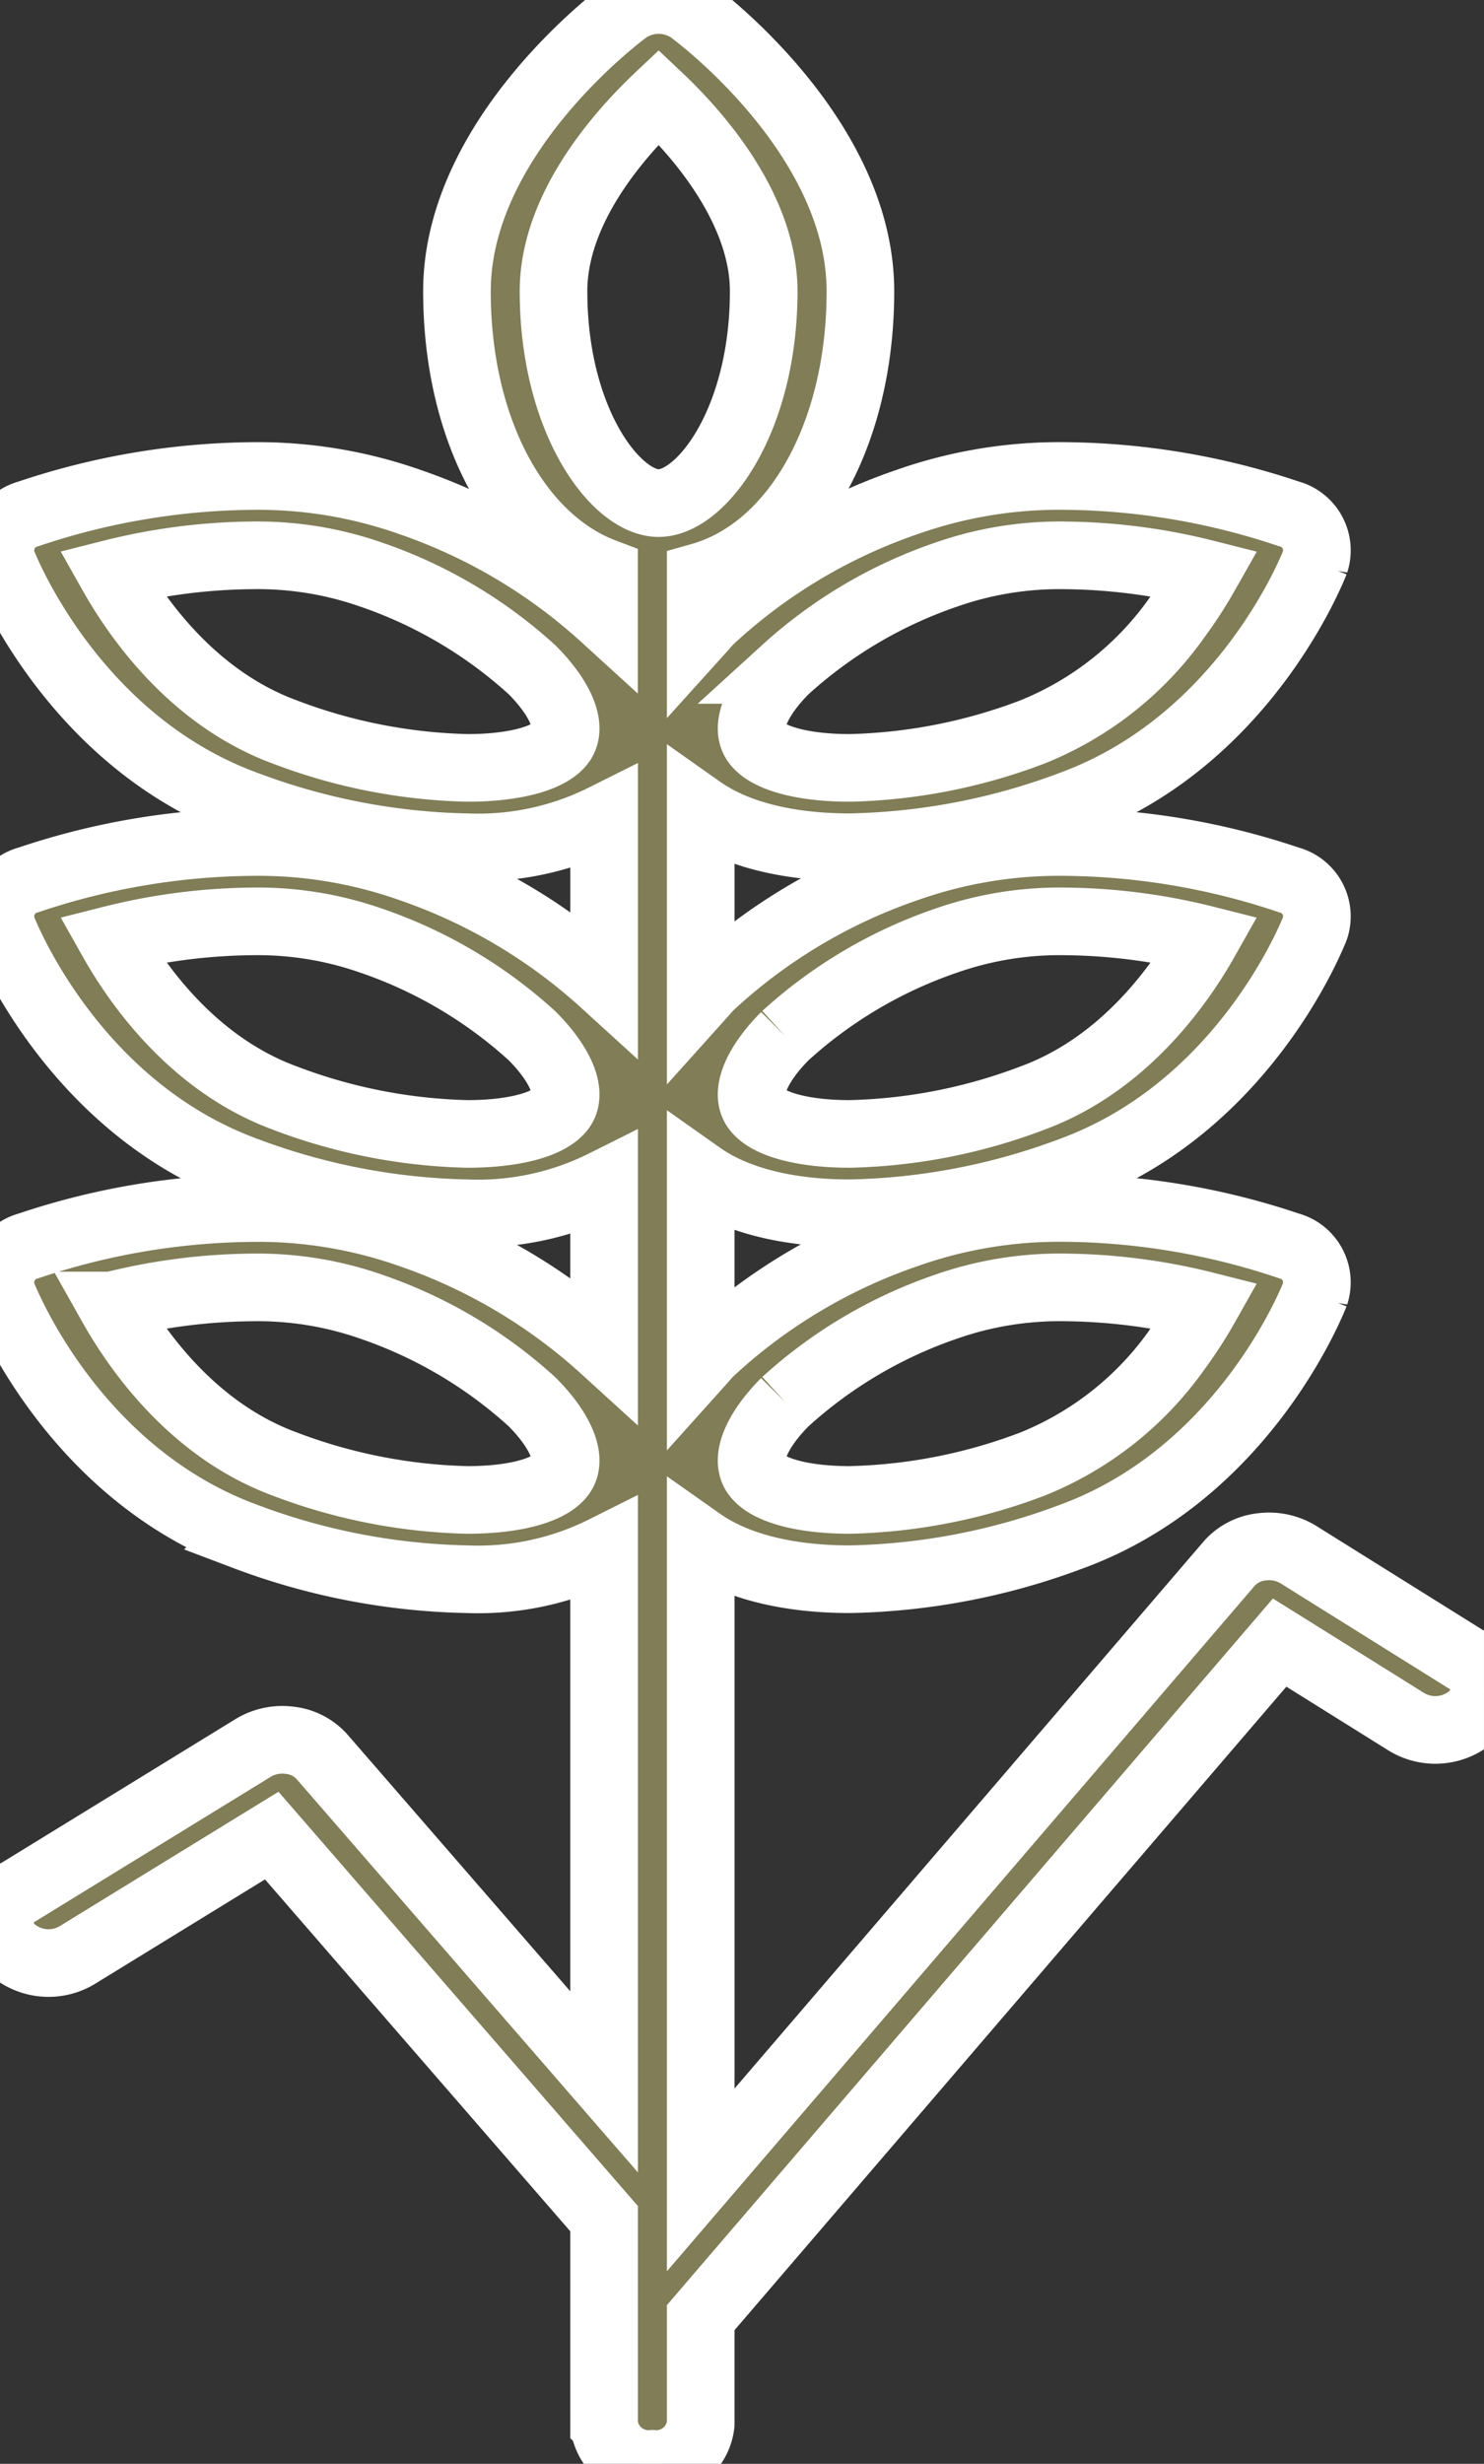 <?xml version="1.0" encoding="UTF-8"?>
<svg xmlns="http://www.w3.org/2000/svg" xmlns:xlink="http://www.w3.org/1999/xlink" width="87.788" height="145.719" viewBox="0 0 87.788 145.719">
  <rect x="0" y="0" width="87.788" height="145.719" fill="#333333" stroke="none"/>
  <defs>
    <clipPath id="clip-path">
      <rect id="Rechteck_651" data-name="Rechteck 651" width="87.788" height="145.719" fill="#807d57" stroke="#fff" stroke-width="4"></rect>
    </clipPath>
  </defs>
  <g id="Gruppe_100" data-name="Gruppe 100" transform="translate(-921.606 -2470.717)">
    <g id="Gruppe_98" data-name="Gruppe 98" transform="translate(0 16.025)">
      <g id="Gruppe_37" data-name="Gruppe 37" transform="translate(921.605 2454.692)">
        <g id="Gruppe_36" data-name="Gruppe 36" clip-path="url(#clip-path)">
          <path id="Pfad_1387" data-name="Pfad 1387" d="M19.034,103.883a3,3,0,0,0-1.887-.957,3.341,3.341,0,0,0-2.152.44L1.146,111.872a2.084,2.084,0,0,0-.577,3.284,3.285,3.285,0,0,0,4,.474l11.507-7.068,19.661,22.657v12.154a2.639,2.639,0,0,0,2.857,2.345,2.639,2.639,0,0,0,2.858-2.345v-6.3L75.7,97.148l7.5,4.685a3.29,3.29,0,0,0,4-.447A2.082,2.082,0,0,0,86.66,98.1L76.8,91.939a3.335,3.335,0,0,0-2.167-.452,2.991,2.991,0,0,0-1.9.968L41.453,128.927V91.169C43.483,92.6,46.526,93.4,50.28,93.4a39.263,39.263,0,0,0,13.154-2.541c10.177-3.755,14.194-13.9,14.36-14.326a2.234,2.234,0,0,0-1.561-2.852,42.534,42.534,0,0,0-13.207-2.237,27.05,27.05,0,0,0-9.373,1.541,32.6,32.6,0,0,0-11.64,6.96c-.206.206-.375.413-.561.62V69.521c2.03,1.433,5.073,2.235,8.828,2.235a39.247,39.247,0,0,0,13.154-2.541c10.177-3.755,14.194-13.9,14.36-14.325a2.234,2.234,0,0,0-1.561-2.853A42.556,42.556,0,0,0,63.027,49.8a27.05,27.05,0,0,0-9.373,1.541,32.6,32.6,0,0,0-11.64,6.96c-.206.207-.375.413-.561.62V47.873c2.03,1.433,5.073,2.235,8.828,2.235a39.262,39.262,0,0,0,13.154-2.541c10.177-3.755,14.194-13.9,14.36-14.326a2.235,2.235,0,0,0-1.561-2.853,42.565,42.565,0,0,0-13.207-2.236,27.05,27.05,0,0,0-9.373,1.541,32.6,32.6,0,0,0-11.64,6.959c-.206.207-.375.414-.561.62V34.1C46.98,32.539,50.9,25.8,50.9,17.224,50.9,8.064,41.278.9,40.87.6A3.337,3.337,0,0,0,37.06.6c-.409.3-10.027,7.466-10.027,16.627,0,8.19,3.573,14.682,8.7,16.617v2.647a32.9,32.9,0,0,0-11.463-6.794A27.065,27.065,0,0,0,14.9,28.153,42.573,42.573,0,0,0,1.695,30.389,2.236,2.236,0,0,0,.134,33.242c.166.43,4.184,10.57,14.36,14.325a39.255,39.255,0,0,0,13.154,2.542,16.652,16.652,0,0,0,8.09-1.747v9.774a32.89,32.89,0,0,0-11.463-6.794A27.05,27.05,0,0,0,14.9,49.8,42.564,42.564,0,0,0,1.695,52.037,2.236,2.236,0,0,0,.134,54.89c.166.43,4.184,10.57,14.36,14.325a39.254,39.254,0,0,0,13.154,2.541h0a16.651,16.651,0,0,0,8.089-1.747v9.774A32.9,32.9,0,0,0,24.275,72.99,27.05,27.05,0,0,0,14.9,71.449,42.542,42.542,0,0,0,1.695,73.685,2.235,2.235,0,0,0,.134,76.538c.166.429,4.184,10.57,14.36,14.325A39.27,39.27,0,0,0,27.648,93.4h0a16.651,16.651,0,0,0,8.089-1.747v31.474ZM46.443,82.915A27.218,27.218,0,0,1,56,77.27a20.326,20.326,0,0,1,7.03-1.129,35.3,35.3,0,0,1,8.285,1.076A25.463,25.463,0,0,1,69.645,79.8a19.278,19.278,0,0,1-8.553,6.783A32.374,32.374,0,0,1,50.28,88.711c-2.933,0-5.1-.632-5.657-1.649-.5-.921.193-2.51,1.819-4.147m0-21.647A27.218,27.218,0,0,1,56,55.622a20.341,20.341,0,0,1,7.03-1.129,35.331,35.331,0,0,1,8.281,1.075c-1.538,2.729-4.828,7.379-10.215,9.367A32.375,32.375,0,0,1,50.28,67.064c-2.933,0-5.1-.632-5.657-1.649-.5-.921.193-2.51,1.819-4.147m0-21.648A27.218,27.218,0,0,1,56,33.975a20.326,20.326,0,0,1,7.03-1.129,35.3,35.3,0,0,1,8.285,1.077A25.462,25.462,0,0,1,69.645,36.5a19.273,19.273,0,0,1-8.553,6.783A32.36,32.36,0,0,1,50.28,45.416c-2.932,0-5.1-.632-5.657-1.649-.5-.921.193-2.51,1.819-4.147M33.306,43.767c-.557,1.017-2.725,1.649-5.657,1.649a32.367,32.367,0,0,1-10.812-2.129c-5.389-1.988-8.681-6.642-10.217-9.37A35.171,35.171,0,0,1,14.9,32.845a20.341,20.341,0,0,1,7.03,1.129,27.228,27.228,0,0,1,9.554,5.646c1.626,1.637,2.323,3.226,1.819,4.147m0,21.648c-.557,1.017-2.724,1.649-5.657,1.649a32.383,32.383,0,0,1-10.812-2.129C11.45,62.947,8.159,58.3,6.622,55.568A35.3,35.3,0,0,1,14.9,54.493a20.341,20.341,0,0,1,7.03,1.129,27.218,27.218,0,0,1,9.554,5.646c1.626,1.637,2.323,3.225,1.819,4.147m0,21.648c-.557,1.017-2.724,1.648-5.657,1.648a32.381,32.381,0,0,1-10.812-2.128c-5.389-1.989-8.681-6.643-10.217-9.37A35.175,35.175,0,0,1,14.9,76.142a20.326,20.326,0,0,1,7.03,1.129,27.218,27.218,0,0,1,9.554,5.645c1.626,1.637,2.323,3.226,1.819,4.147m-.558-69.839c0-4.851,3.82-9.223,6.22-11.492a28.112,28.112,0,0,1,2.184,2.307c1.838,2.182,4.03,5.546,4.03,9.185,0,7.65-3.682,12.531-6.217,12.531s-6.217-4.882-6.217-12.531" transform="translate(0 0)" fill="#807d57" stroke="#fff" stroke-width="4"></path>
        </g>
      </g>
    </g>
  </g>
</svg>
